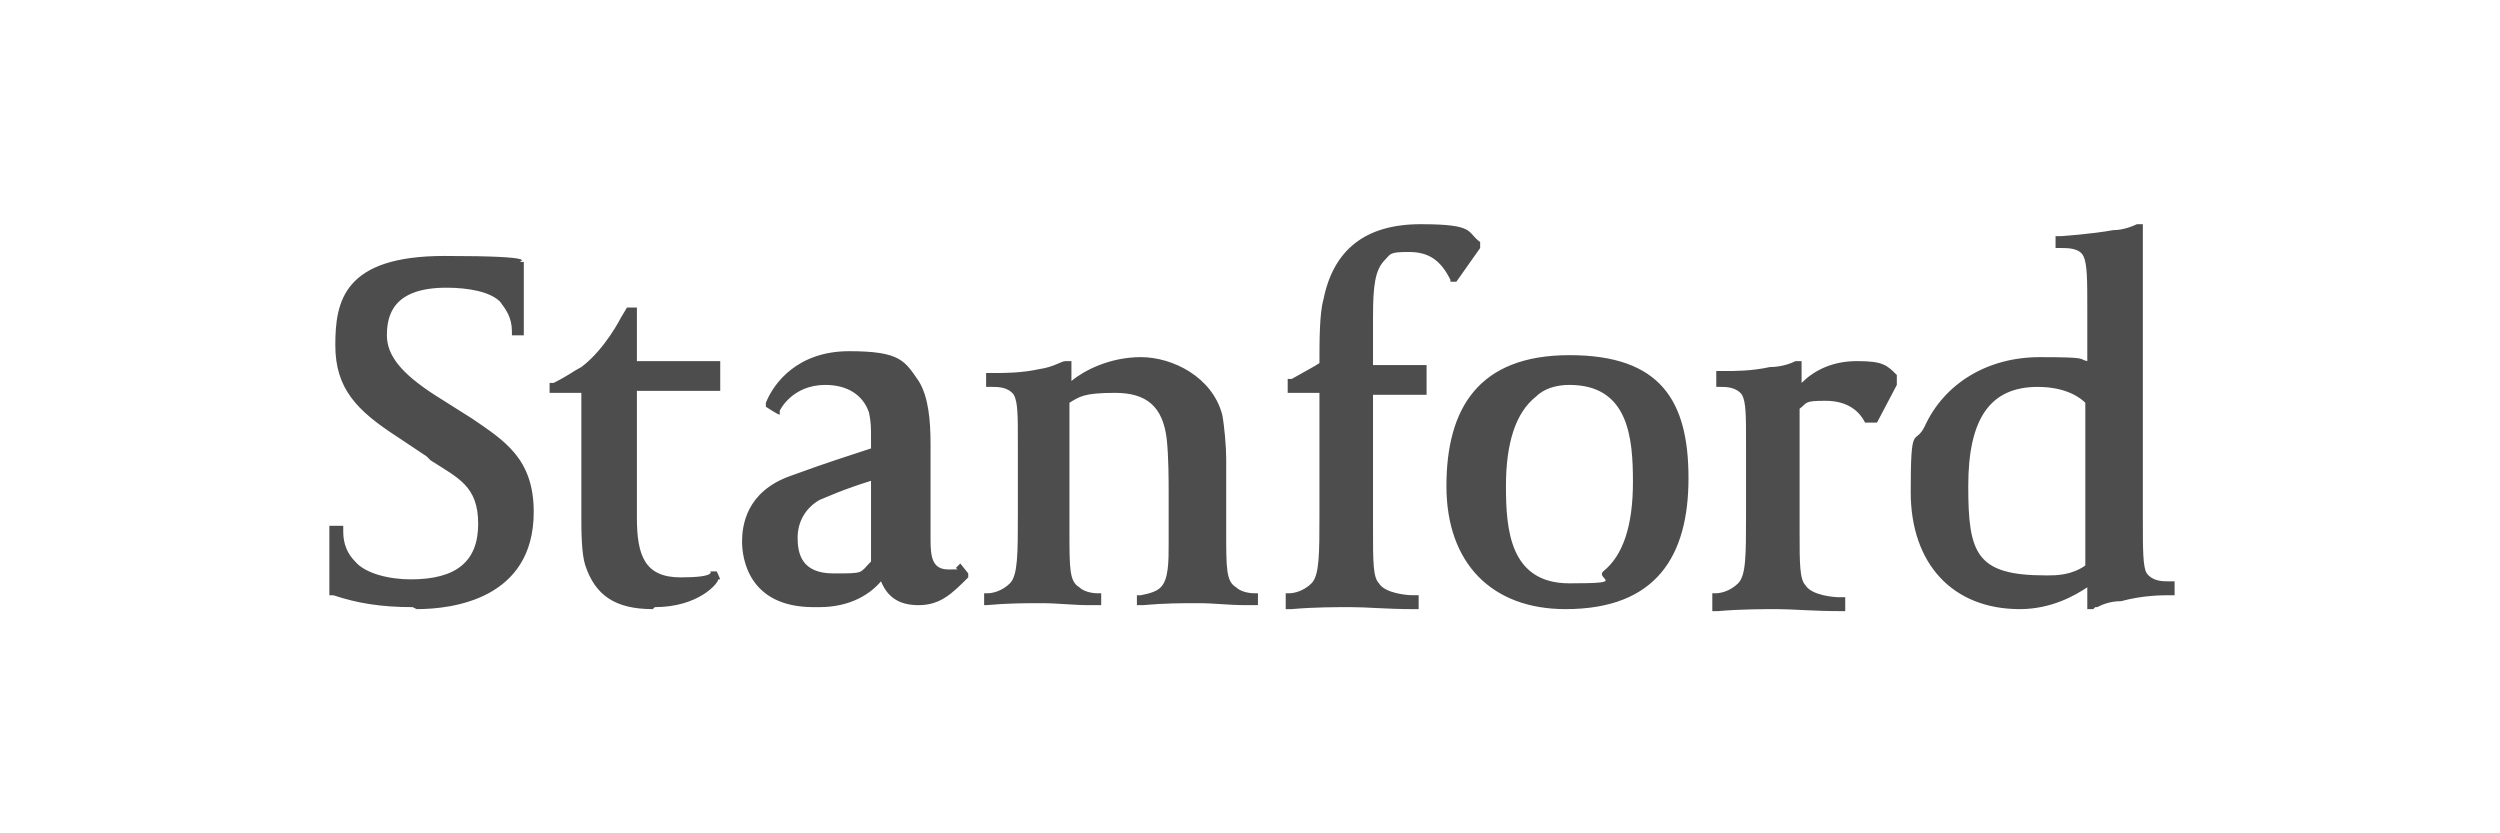 <svg xmlns="http://www.w3.org/2000/svg" viewBox="0 0 126 42"><path d="M41 30.6c-3.3 0-3.6-2.5-3.6-3.3s.2-2.5 2.4-3.3c2.2-.8 2.6-.9 4.1-1.4v-.4c0-.7 0-.9-.1-1.4-.3-.9-1.1-1.4-2.2-1.4-1.7 0-2.3 1.3-2.3 1.3v.2c-.1 0-.7-.4-.7-.4v-.2c.4-1 1.6-2.6 4.2-2.6s2.8.5 3.5 1.5c.5.8.6 2 .6 3.2v4.8c0 .9.1 1.5.9 1.5s.3 0 .4-.1l.2-.2.4.5v.2c-.8.8-1.4 1.4-2.5 1.4s-1.6-.5-1.9-1.2c-.5.6-1.5 1.3-3.1 1.3m2.7-6.4c-1.6.5-2.2.8-2.7 1-.7.4-1.1 1.1-1.1 1.9s.2 1.8 1.8 1.8 1.3 0 1.9-.6v-4.1Zm-23.2 6.4c-1.6 0-2.8-.2-4-.6h-.2v-3.5h.7v.3c0 .6.2 1.1.6 1.5.5.6 1.7.9 2.8.9 2.3 0 3.4-.9 3.4-2.8s-1-2.3-2.4-3.2l-.2-.2-1.5-1c-2-1.3-3.1-2.4-3.1-4.6s.4-4.5 5.5-4.5 3.7.3 3.8.3h.2v3.7h-.6v-.2c0-.7-.3-1.1-.6-1.5-.5-.5-1.6-.7-2.7-.7-2.7 0-3 1.4-3 2.4s.7 1.9 2.4 3l1.9 1.2c1.6 1.1 3.1 2 3.1 4.7 0 4.4-4.1 4.9-5.9 4.9m11.9 0c-1.9 0-2.9-.7-3.4-2.2-.2-.6-.2-1.8-.2-2.5v-6.2h-1.6v-.5h.2c.8-.4 1-.6 1.4-.8 1.2-.9 2-2.5 2-2.5l.3-.5h.5v2.7h4.2v1.5h-4.2v6.4c0 1.9.4 3 2.2 3s1.5-.3 1.5-.3h.3c0-.1.2.4.2.4h-.1c0 .2-1 1.4-3.2 1.4m16.6-.1v-.6h.2c.2 0 .7-.1 1.1-.5.4-.4.4-1.5.4-3.5v-3.5c0-1.5 0-2.1-.2-2.5-.3-.4-.8-.4-1.1-.4h-.3v-.7h.5c.4 0 1.3 0 2.2-.2.7-.1 1.1-.4 1.3-.4h.3v1c.6-.5 1.9-1.2 3.5-1.2s3.6 1 4.1 2.9c.1.5.2 1.6.2 2.2v3.6c0 2 0 2.6.5 2.9.2.2.6.3.9.3h.2v.6h-.6c-.9 0-1.6-.1-2.4-.1s-1.7 0-2.8.1h-.3V30h.2c.5-.1.8-.2 1-.4.4-.4.4-1.3.4-2.2v-2.5c0-.7 0-1.9-.1-2.8-.2-1.6-1-2.3-2.6-2.3s-1.8.2-2.3.5v6.4c0 2 0 2.6.5 2.9.2.2.6.3.9.3h.2v.6h-.6c-.8 0-1.6-.1-2.4-.1s-1.7 0-2.8.1h-.3Zm15.2 0v-.6h.2c.2 0 .7-.1 1.1-.5.4-.4.4-1.5.4-3.5v-6.1h-1.6v-.7h.2c.7-.4 1.1-.6 1.4-.8 0-1.1 0-2.5.2-3.2.5-2.5 2.1-3.8 4.9-3.8s2.3.4 3 .9v.3l-1.2 1.7h-.3v-.1c-.5-1-1.1-1.4-2.1-1.4s-.9.1-1.2.4c-.5.5-.6 1.3-.6 2.9v2.4h2.7v1.5h-2.7v6.8c0 1.6 0 2.4.3 2.7.3.5 1.4.6 1.7.6h.3v.7h-.3c-1.3 0-2.3-.1-3.1-.1s-1.9 0-3 .1h-.3Zm14.1.2c-3.7 0-6-2.3-6-6.2s1.6-6.6 6.2-6.6 6 2.3 6 6.2-1.6 6.6-6.2 6.6m.2-11.3c-.7 0-1.3.2-1.7.6-1 .8-1.5 2.3-1.5 4.5s.2 4.9 3.2 4.9 1.3-.2 1.7-.6c1-.8 1.5-2.3 1.5-4.5s-.2-4.9-3.2-4.9m7.2 11.1v-.6h.2c.2 0 .7-.1 1.1-.5.4-.4.4-1.4.4-3.5v-3.5c0-1.5 0-2.1-.2-2.5-.3-.4-.8-.4-1.1-.4h-.2v-.8h.5c.4 0 1.3 0 2.2-.2.6 0 1.1-.2 1.3-.3h.3v1.1c.6-.6 1.5-1.1 2.8-1.1s1.5.2 2 .7v.5l-1 1.9H94c-.3-.6-.9-1.1-2-1.1s-.9.1-1.3.4v6.2c0 1.6 0 2.4.3 2.7.3.5 1.4.6 1.7.6h.3v.7h-.3c-1.3 0-2.4-.1-3.1-.1s-1.9 0-3 .1h-.3Zm19.2.2h-.3v-1.1c-.6.4-1.8 1.1-3.4 1.1-3.4 0-5.5-2.3-5.5-5.9s.2-2.3.7-3.3c1-2.2 3.2-3.5 5.8-3.5s1.9.1 2.4.2v-2.6c0-1.5 0-2.3-.2-2.7-.2-.4-.8-.4-1.1-.4h-.3v-.6h.3s1.5-.1 2.6-.3c.5 0 1-.2 1.2-.3h.3v14.9c0 1.5 0 2.4.2 2.7.3.4.8.4 1.1.4h.3v.7h-.3c-.3 0-1.3 0-2.4.3-.6 0-1 .2-1.2.3h-.1Zm-2.8-11.2c-2.4 0-3.5 1.6-3.5 5s.4 4.5 3.9 4.5h.1c.4 0 1.2 0 1.9-.5v-8.2c-.2-.2-.9-.8-2.4-.8" style="fill:#4d4d4d"/></svg>